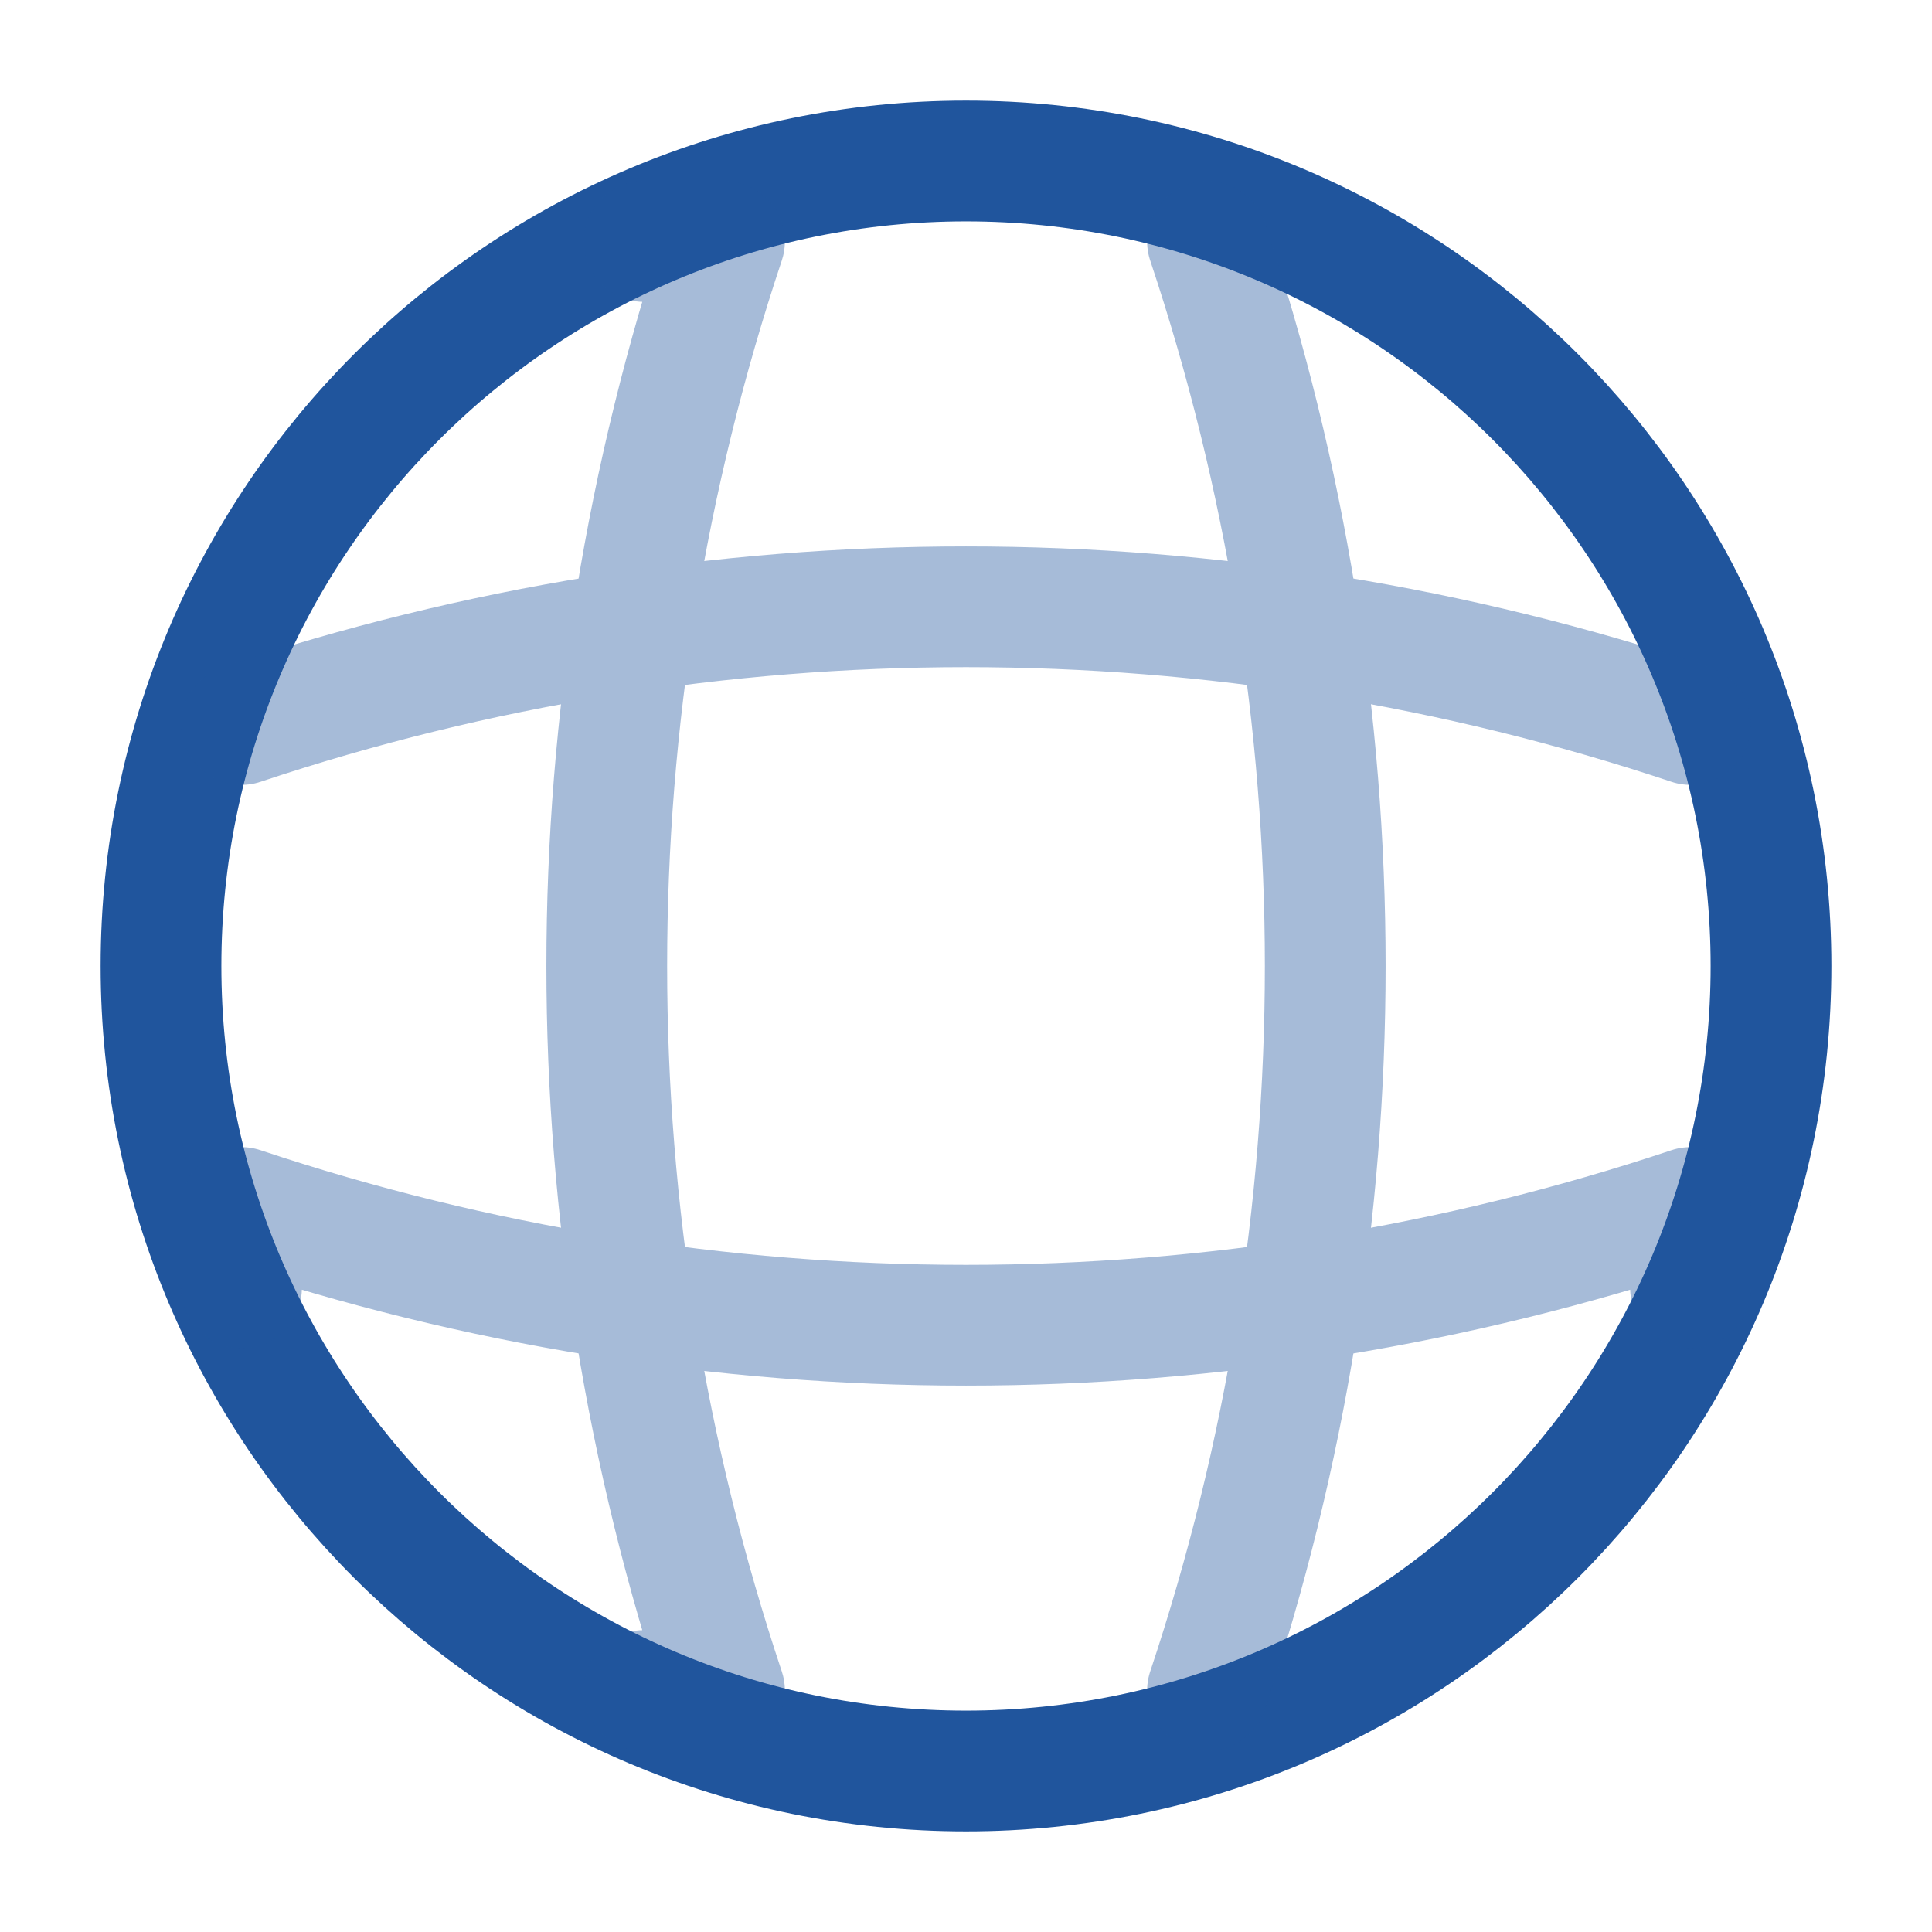 <!DOCTYPE svg PUBLIC "-//W3C//DTD SVG 1.1//EN" "http://www.w3.org/Graphics/SVG/1.1/DTD/svg11.dtd">
<!-- Uploaded to: SVG Repo, www.svgrepo.com, Transformed by: SVG Repo Mixer Tools -->
<svg width="800px" height="800px" viewBox="0 0 24 24" fill="none" xmlns="http://www.w3.org/2000/svg">
<g id="SVGRepo_bgCarrier" stroke-width="0"/>
<g id="SVGRepo_tracerCarrier" stroke-linecap="round" stroke-linejoin="round"/>
<g id="SVGRepo_iconCarrier"> <path d="M12 22C17.523 22 22 17.523 22 12C22 6.477 17.523 2 12 2C6.477 2 2 6.477 2 12C2 17.523 6.477 22 12 22Z" stroke="#20559D" stroke-width="1.5" stroke-linecap="round" stroke-linejoin="round"/> <g opacity="0.4"> <path d="M8 3H9C7.05 8.84 7.05 15.16 9 21H8" stroke="#20559D" stroke-width="1.5" stroke-linecap="round" stroke-linejoin="round"/> <path d="M15 3C16.95 8.84 16.95 15.16 15 21" stroke="#20559D" stroke-width="1.5" stroke-linecap="round" stroke-linejoin="round"/> <path d="M3 16V15C8.84 16.95 15.16 16.95 21 15V16" stroke="#20559D" stroke-width="1.5" stroke-linecap="round" stroke-linejoin="round"/> <path d="M3 9C8.84 7.05 15.16 7.05 21 9" stroke="#20559D" stroke-width="1.5" stroke-linecap="round" stroke-linejoin="round"/> </g> </g>
</svg>